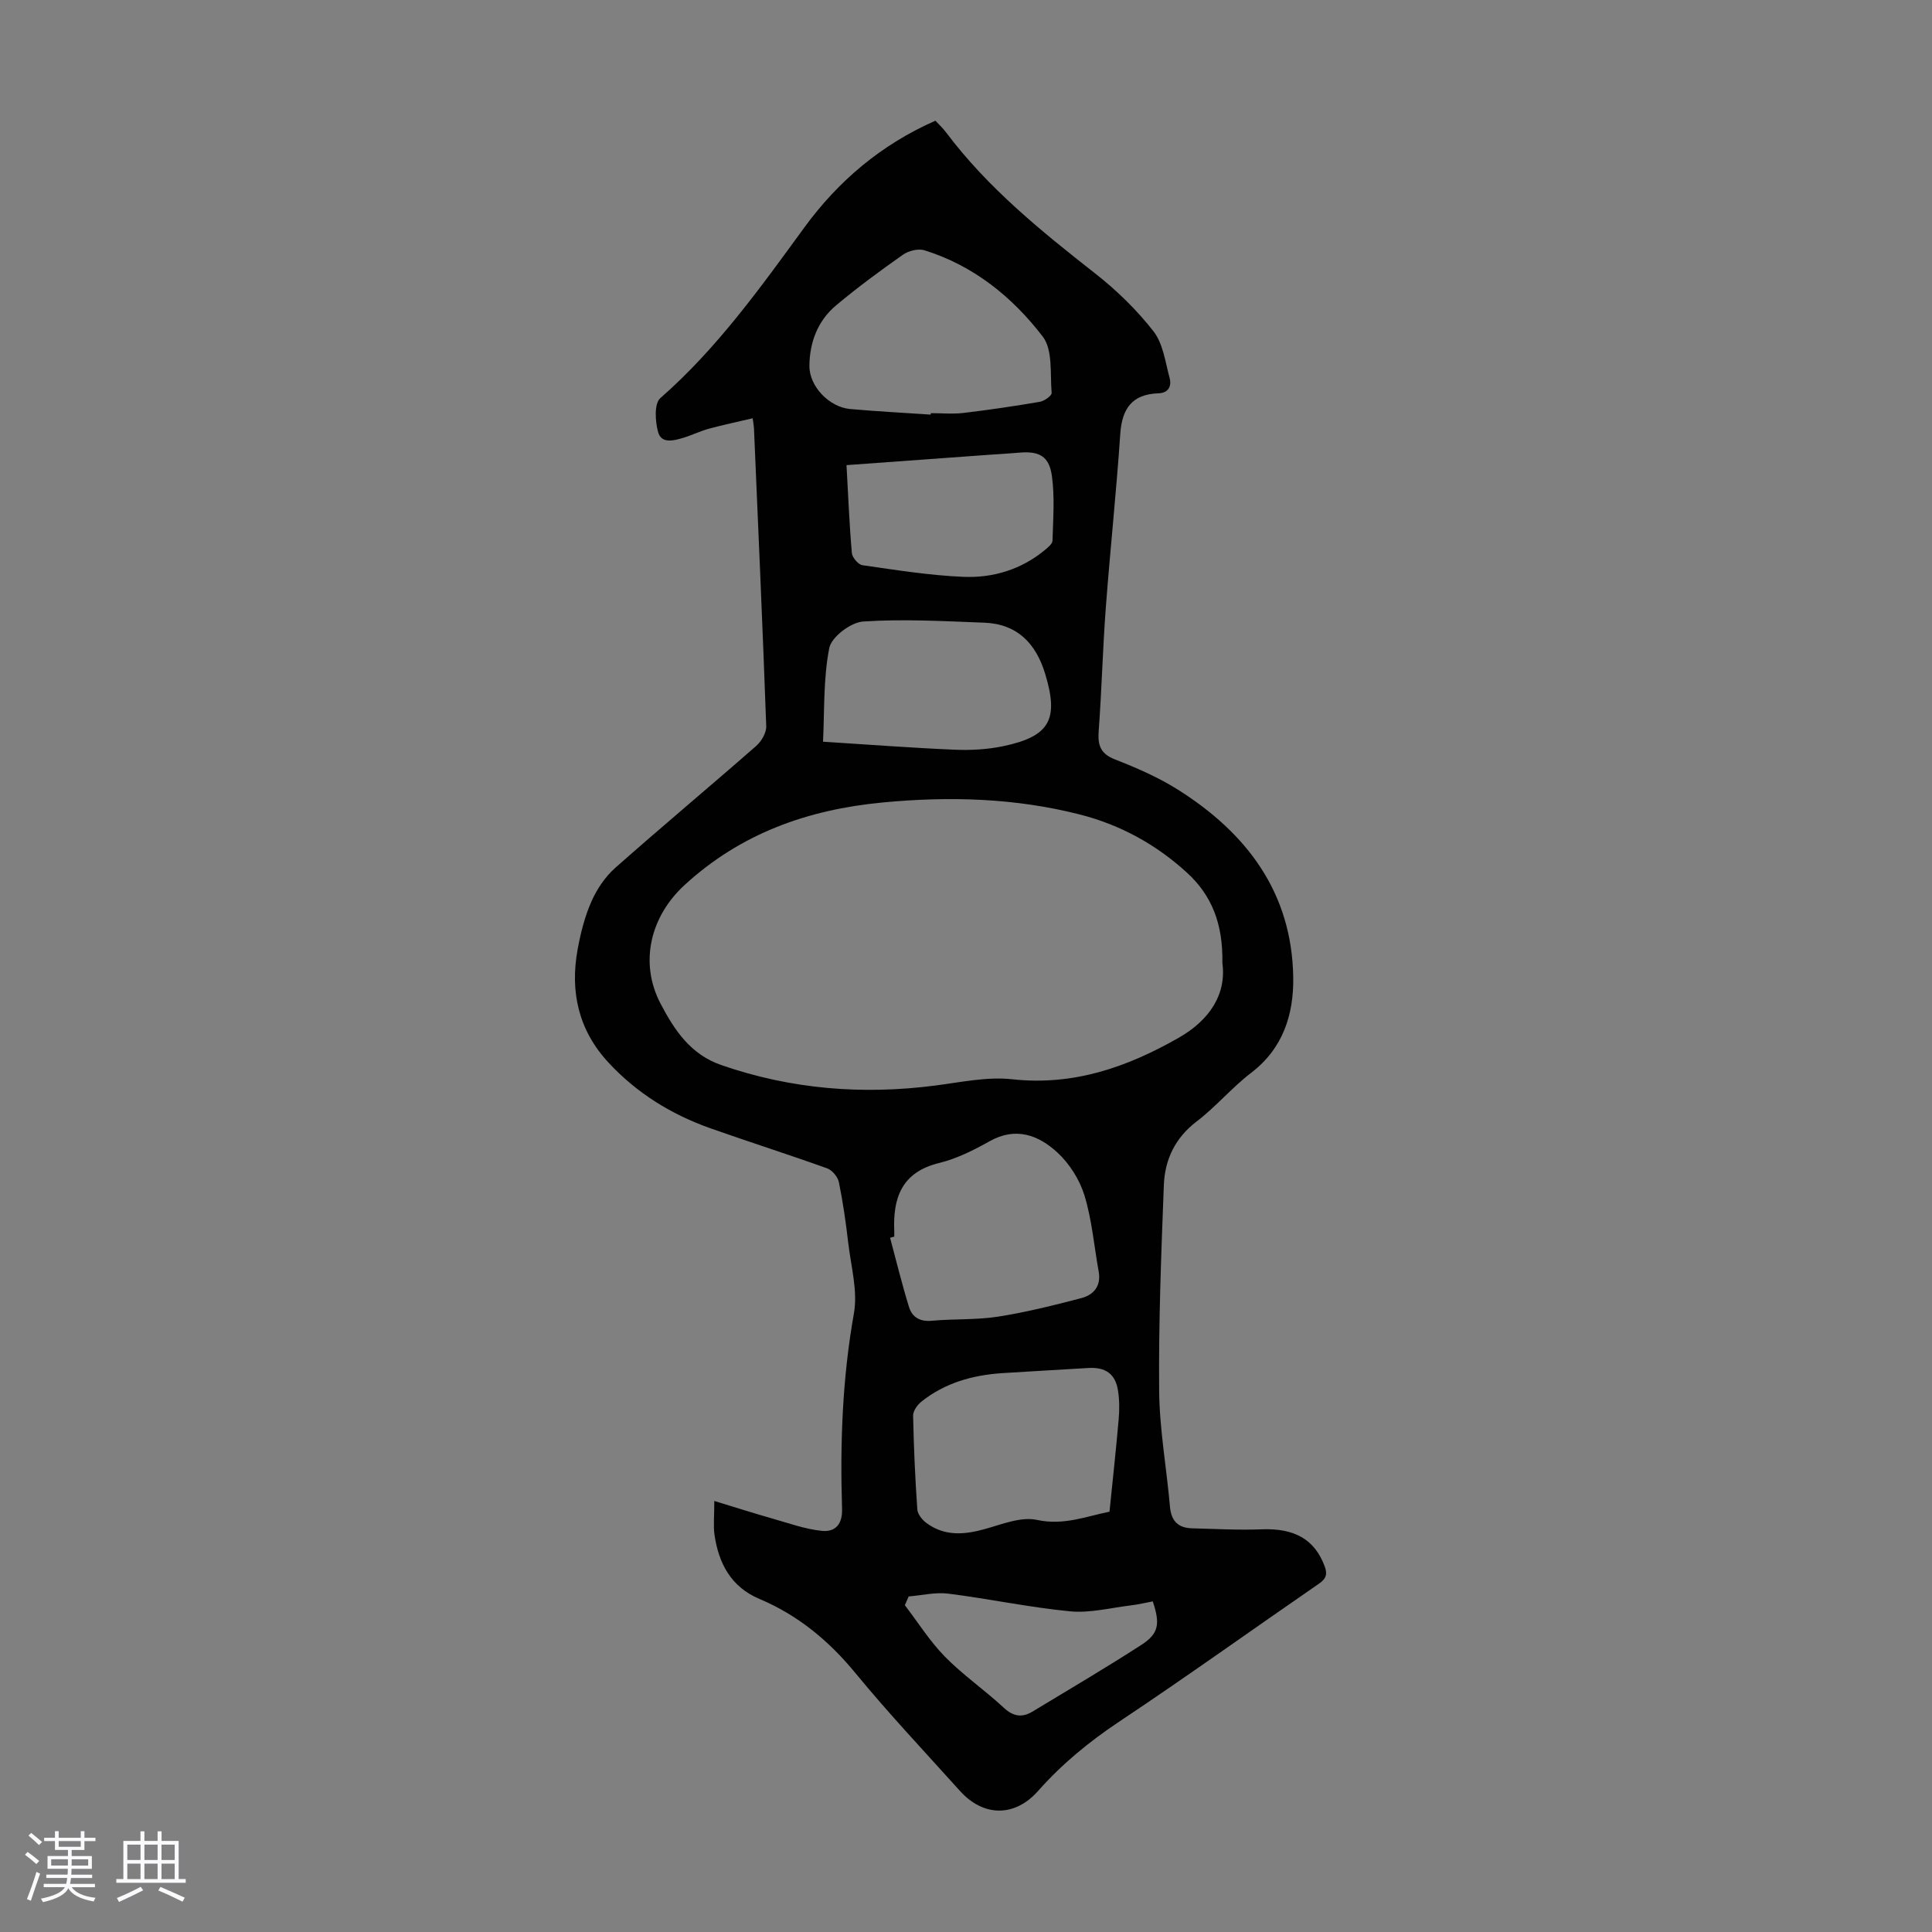 <svg enable-background="new 0 0 400 400" viewBox="0 0 400 400" xmlns="http://www.w3.org/2000/svg"><rect x="0" y="0" width="400" height="400" fill="#808080" stroke="none"/><path d="m5.17 384 .55-.58c.85.61 1.65 1.24 2.4 1.87l-.59.64c-.83-.73-1.62-1.38-2.36-1.93m1.22 9.53-.82-.34c.71-1.76 1.37-3.64 1.98-5.63.24.13.5.25.76.36-.6 1.67-1.24 3.54-1.92 5.61m-.5-13.5.57-.54c.56.44 1.31 1.06 2.26 1.87l-.64.64c-.68-.66-1.41-1.32-2.19-1.97m3.25.46h2.24v-1.36h.77v1.36h4.57v-1.36h.76v1.36h2.28v.69h-2.28v1.84h-2.64v1.26h4.18v2.64h-4.21c0 .45-.02.86-.05 1.21h4.32v.69h-4.38c-.04.34-.1.75-.19 1.22h5.15v.69h-4.82c.87 1.19 2.51 1.92 4.93 2.19-.17.31-.3.57-.37.76-2.77-.49-4.52-1.41-5.26-2.76-.56 1.26-2.3 2.23-5.24 2.9-.12-.24-.26-.48-.43-.72 2.73-.55 4.38-1.34 4.96-2.38h-4.38v-.69h4.65c.1-.38.17-.79.21-1.22h-4.32v-.69h4.4c.03-.34.05-.75.05-1.21h-4.2v-2.64h4.23v-1.26h-2.69v-1.84h-2.24zm1.46 4.46v1.29h3.45c.01-.4.02-.57.01-.53v-.32-.45h-3.46zm1.55-2.59h4.57v-1.19h-4.57zm6.11 2.59h-3.42v.77c-.01.19-.01.37-.02.53h3.44z" fill="#fafafc"/><path d="m32.63 379.16h.82v1.98h3.54v7.89h1.46v.78h-14.37v-.78h1.46v-7.89h3.54v-1.98h.82v1.98h2.73zm-3.49 11.48.5.73c-1.61.82-3.28 1.63-5 2.41-.13-.27-.28-.55-.44-.82 1.75-.72 3.4-1.49 4.94-2.32m-2.78-5.55h2.73v-3.18h-2.73zm0 3.95h2.73v-3.2h-2.73zm3.54-3.95h2.73v-3.18h-2.73zm0 3.95h2.73v-3.2h-2.73zm7.89 4.68c-1.84-.92-3.51-1.7-5.02-2.32l.45-.73c1.89.8 3.57 1.55 5.04 2.23zm-1.62-11.81h-2.73v3.18h2.73zm-2.73 7.13h2.73v-3.2h-2.73z" fill="#fafafc"/><path d="m147.89 310.76c4.73 1.44 8.38 2.61 12.06 3.65 3.38.96 6.76 2.19 10.22 2.54 2.65.27 4.28-1.25 4.17-4.57-.43-13.54.06-27 2.45-40.44.83-4.65-.6-9.74-1.17-14.6-.49-4.22-1.09-8.44-1.94-12.59-.23-1.1-1.39-2.49-2.44-2.86-7.99-2.87-16.09-5.44-24.1-8.27-8.13-2.87-15.33-7.31-21.21-13.68-6.16-6.67-7.94-14.63-6.34-23.37.62-3.39 1.48-6.82 2.87-9.95 1.12-2.54 2.83-5.08 4.9-6.92 9.63-8.53 19.52-16.78 29.2-25.26 1.09-.95 2.13-2.74 2.08-4.1-.74-20.58-1.66-41.14-2.54-61.71-.02-.44-.11-.87-.27-2.03-3.09.73-6.07 1.35-8.99 2.14-1.83.5-3.55 1.35-5.37 1.9-1.95.59-4.52 1.29-5.21-1.16-.62-2.21-.84-5.92.45-7.05 11.75-10.29 20.7-22.84 29.81-35.32 7.03-9.63 15.93-17.19 27.15-22.12.75.81 1.57 1.56 2.22 2.44 8.63 11.49 19.66 20.41 30.87 29.2 4.44 3.48 8.6 7.53 12.06 11.97 1.98 2.54 2.44 6.33 3.33 9.63.46 1.69-.2 3.13-2.32 3.2-5.42.19-7.53 3.13-7.89 8.4-.81 12.03-2.1 24.04-3 36.07-.64 8.48-.84 16.99-1.47 25.47-.21 2.92.36 4.68 3.36 5.85 4.46 1.75 8.94 3.69 12.98 6.23 14.31 9 23.69 21.36 23.94 38.93.11 7.65-2.1 14.69-8.73 19.75-3.99 3.05-7.27 7.01-11.26 10.05-4.49 3.42-6.59 7.91-6.8 13.19-.54 14.18-1.1 28.37-.97 42.55.07 8.01 1.54 16.01 2.24 24.03.26 2.97 1.71 4.4 4.58 4.47 4.79.12 9.59.4 14.37.21 6.8-.27 10.98 2.05 13.07 7.63.61 1.62.34 2.58-1.14 3.6-13.81 9.52-27.45 19.3-41.41 28.6-6.21 4.14-11.83 8.75-16.76 14.32-4.84 5.47-11.33 5.42-16.21-.01-7.26-8.07-14.72-15.98-21.61-24.36-5.52-6.72-11.9-12-19.89-15.37-5.9-2.49-8.45-7.37-9.31-13.34-.25-1.83-.03-3.73-.03-6.94zm105.19-111.38c.15-8.23-2.27-14.07-7.33-18.7-6.37-5.83-13.78-9.9-22.15-12.04-13.47-3.44-27.11-3.81-40.92-2.49-15.48 1.48-29.33 6.41-40.96 17.1-7.09 6.51-9.4 16.09-4.95 24.56 2.85 5.42 6.14 10.48 12.59 12.71 14.46 5 29.18 6.18 44.27 4.23 5.29-.68 10.73-1.87 15.93-1.3 12.69 1.39 23.78-2.49 34.46-8.58 6.56-3.74 9.92-9.15 9.06-15.49zm-67.93 56.65c-.29.08-.58.15-.87.23 1.29 4.8 2.46 9.63 3.93 14.37.64 2.06 2.24 3.05 4.69 2.82 4.56-.42 9.21-.15 13.72-.85 5.81-.91 11.56-2.35 17.26-3.84 2.56-.67 4.13-2.51 3.59-5.5-.95-5.26-1.39-10.67-2.94-15.75-1-3.26-3.09-6.57-5.6-8.89-3.91-3.6-8.61-5.4-14.06-2.33-3.29 1.85-6.81 3.61-10.45 4.5-7.78 1.91-9.59 7.26-9.27 14.22.01.35 0 .68 0 1.02zm7.55-170.19c.01-.1.01-.2.02-.3 2.24 0 4.5.22 6.71-.04 5.3-.63 10.59-1.41 15.85-2.31.94-.16 2.5-1.27 2.45-1.84-.34-3.96.28-8.89-1.83-11.65-6.29-8.21-14.34-14.72-24.5-17.88-1.29-.4-3.3.1-4.46.92-4.75 3.34-9.45 6.8-13.89 10.53-3.77 3.17-5.43 7.65-5.47 12.46-.04 4.3 4.14 8.56 8.41 8.95 5.56.5 11.14.78 16.71 1.16zm37.01 227.14c.68-6.72 1.36-12.93 1.9-19.14.17-1.99.17-4.04-.15-6-.56-3.44-2.62-4.83-6.16-4.61-5.91.37-11.83.67-17.75 1.06-6.14.4-11.9 2-16.79 5.91-.84.67-1.73 1.93-1.71 2.9.13 6.48.42 12.96.87 19.42.07 1 1.05 2.19 1.94 2.84 3.78 2.76 7.87 2.39 12.17 1.18 3.49-.98 7.39-2.57 10.66-1.86 5.56 1.21 10.26-.76 15.02-1.7zm-59.31-159.42c9.44.6 18.34 1.28 27.25 1.66 3.32.14 6.74-.05 9.99-.72 9.71-2.02 11.62-5.52 8.76-14.96-1.91-6.31-5.77-10.36-12.61-10.62-8.37-.31-16.78-.8-25.1-.24-2.55.17-6.55 3.2-7 5.49-1.25 6.4-.98 13.08-1.29 19.39zm4.86-57.26c.36 6.38.59 12.31 1.11 18.21.08.93 1.33 2.38 2.19 2.51 6.95.99 13.92 2.12 20.92 2.41 6.12.25 11.96-1.51 16.84-5.55.65-.54 1.57-1.28 1.59-1.95.12-4.45.48-8.97-.12-13.35-.57-4.18-2.67-5.23-6.82-4.86-2.12.19-4.24.3-6.36.45-9.68.71-19.36 1.41-29.35 2.13zm12.87 234.23c-.26.6-.53 1.21-.79 1.81 2.74 3.58 5.17 7.47 8.31 10.67 3.75 3.81 8.23 6.9 12.16 10.55 1.98 1.84 3.8 2.1 5.95.81 7.54-4.56 15.14-9.03 22.54-13.81 3.63-2.34 3.92-4.36 2.37-9.01-1.5.28-3.01.65-4.54.83-4.19.5-8.45 1.62-12.56 1.23-8.44-.81-16.79-2.6-25.21-3.66-2.68-.34-5.49.35-8.23.58z" fill="#010101"/></svg>